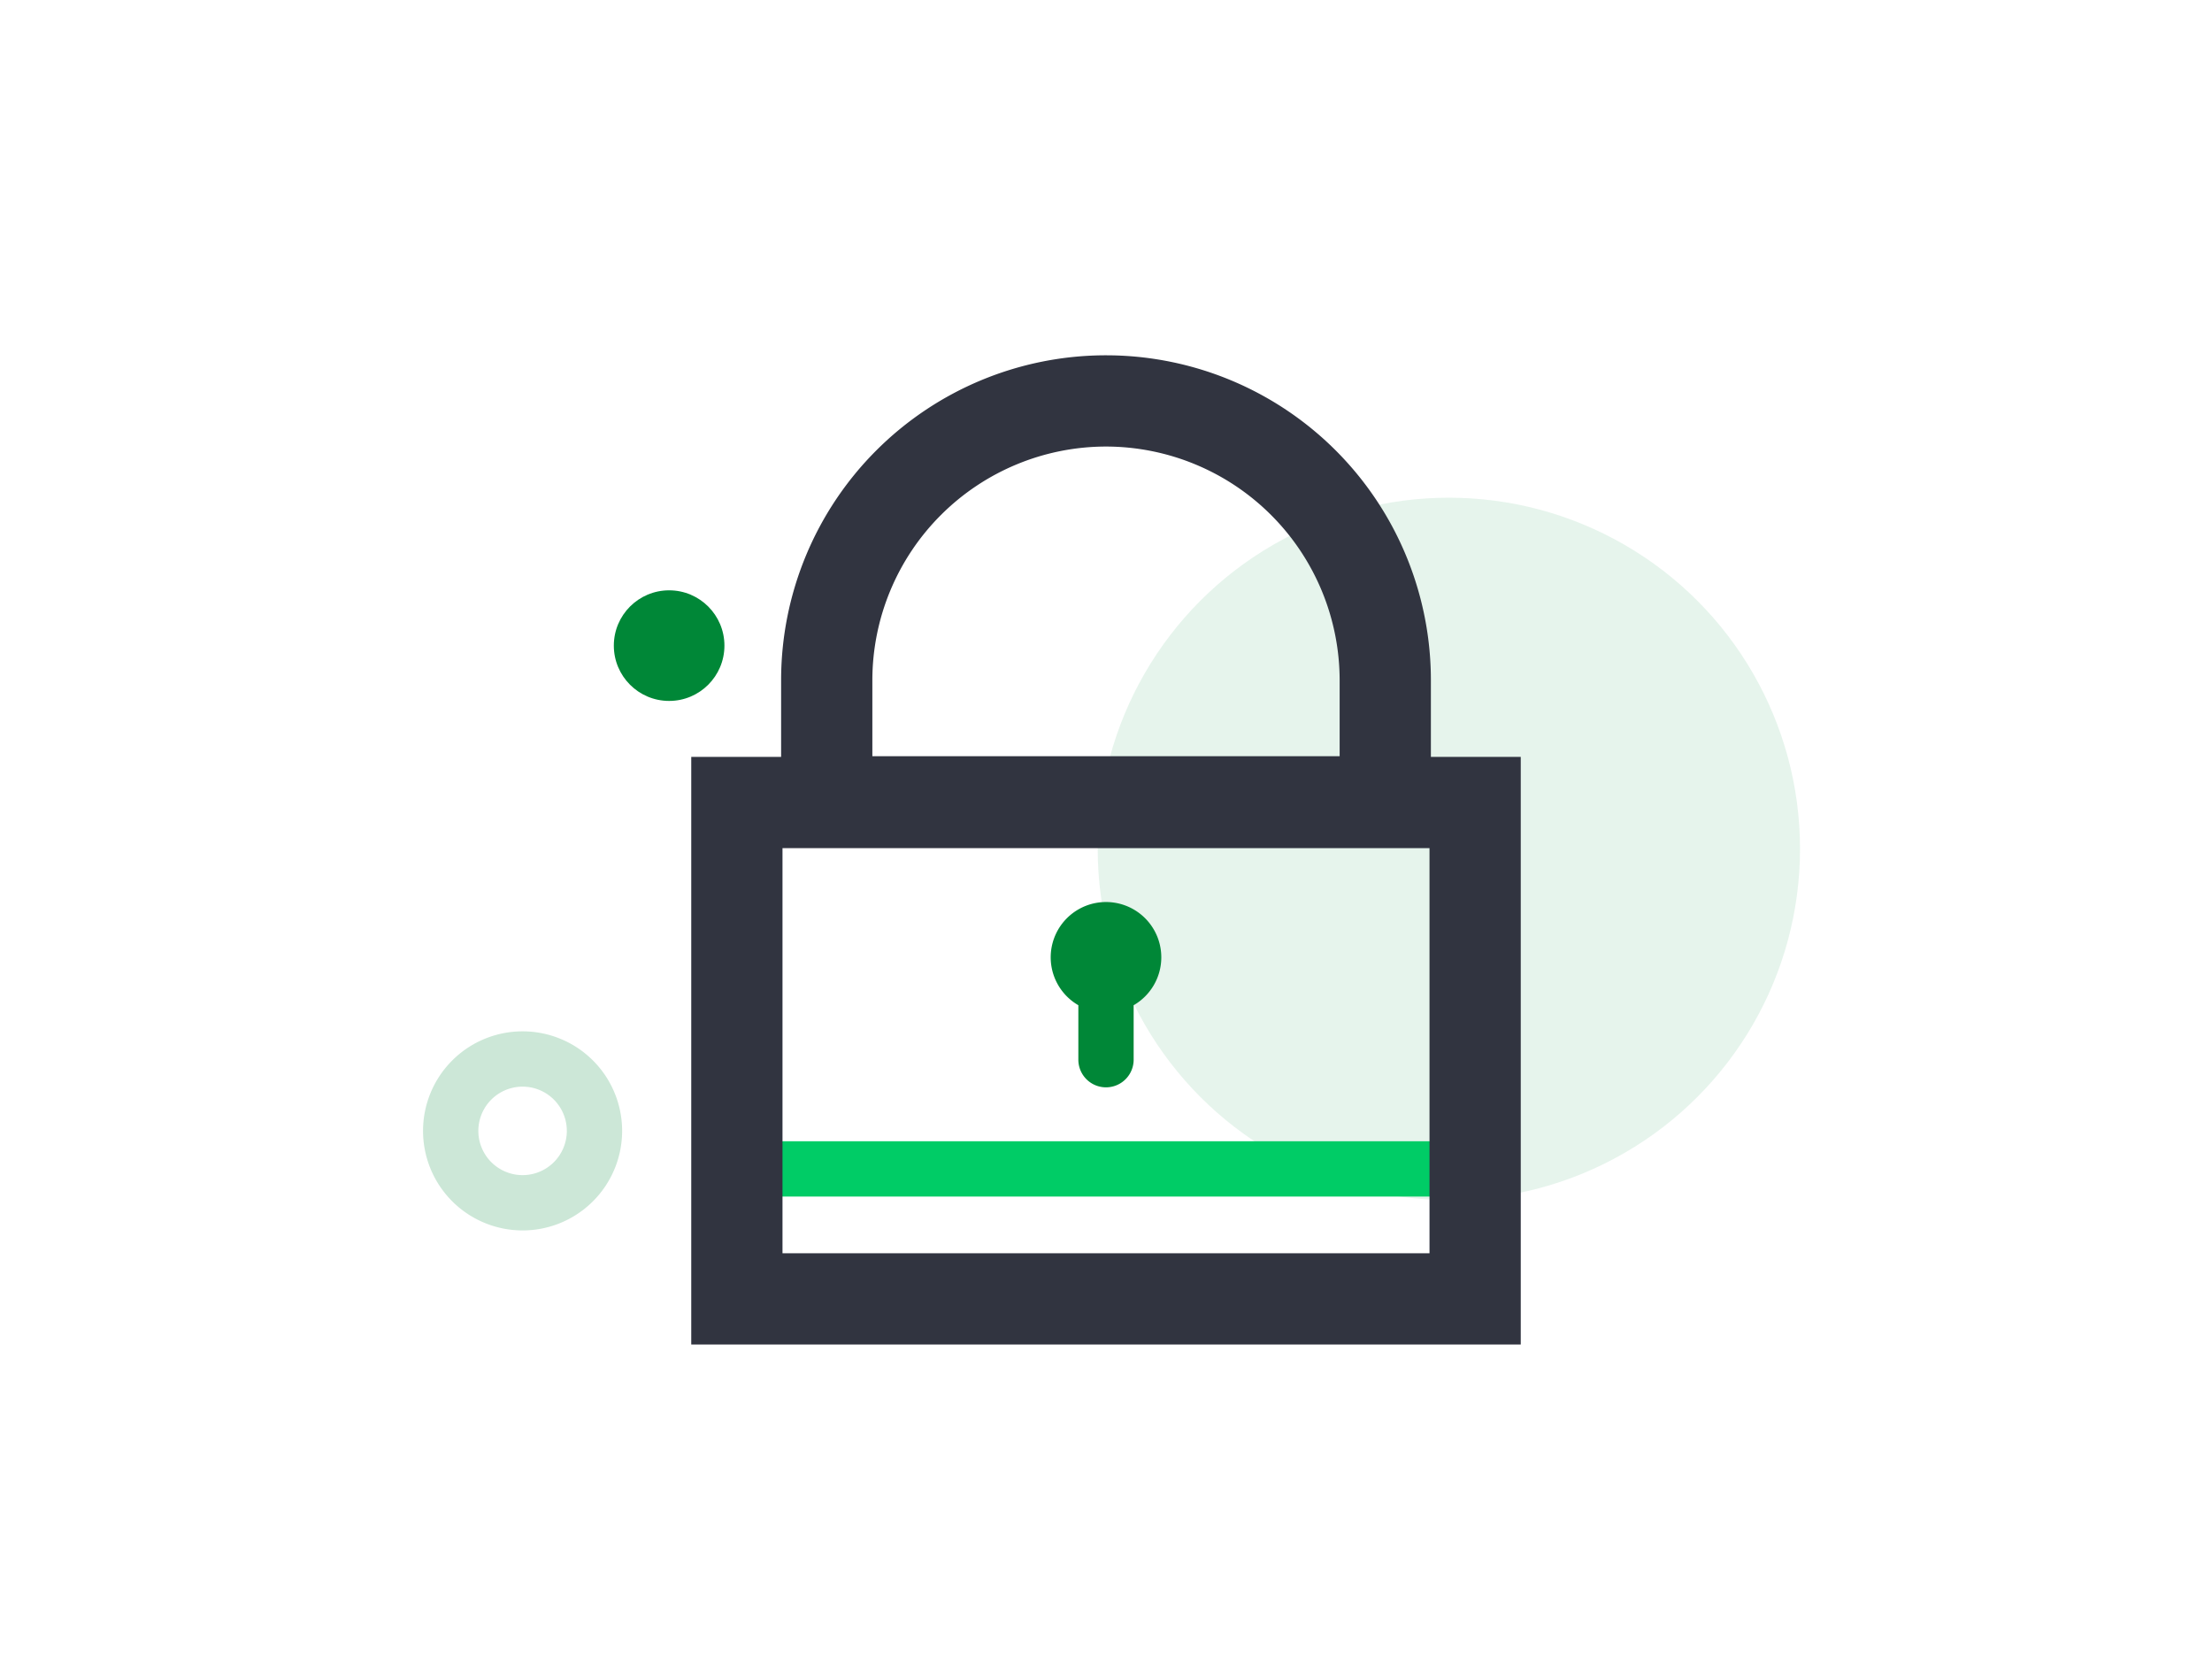<?xml version="1.0" encoding="UTF-8"?>
<svg preserveAspectRatio="xMidYMid slice" width="768px" height="576px" xmlns="http://www.w3.org/2000/svg" id="Layer_1" data-name="Layer 1" viewBox="0 0 800 600">
  <defs>
    <style>.cls-1{opacity:0.2;}.cls-2{fill:#008737;}.cls-3{fill:#008e43;opacity:0.1;}.cls-4{fill:#0c6;}.cls-5{fill:#313440;}</style>
  </defs>
  <g class="cls-1">
    <path class="cls-2" d="M189,393a16,16,0,1,1-16,16,16,16,0,0,1,16-16m0-20a36,36,0,1,0,36,36,36,36,0,0,0-36-36Z"></path>
  </g>
  <circle class="cls-3" cx="524" cy="307" r="127"></circle>
  <rect class="cls-4" x="277.5" y="412.75" width="244" height="20"></rect>
  <path class="cls-2" d="M420,346.25a20,20,0,1,0-30,17.3v19.7a10,10,0,0,0,20,0v-19.7A20,20,0,0,0,420,346.25Z"></path>
  <path class="cls-5" d="M250,273.74V486.26H550V273.74ZM517,453.26H283V306.74H517Z"></path>
  <path class="cls-5" d="M400,161.5A84.6,84.6,0,0,1,484.5,246v27.5h-169V246A84.6,84.6,0,0,1,400,161.5m0-33h0A117.5,117.5,0,0,0,282.5,246v60.5h235V246A117.5,117.5,0,0,0,400,128.5Z"></path>
  <circle class="cls-2" cx="242" cy="233.5" r="20"></circle>
</svg>
